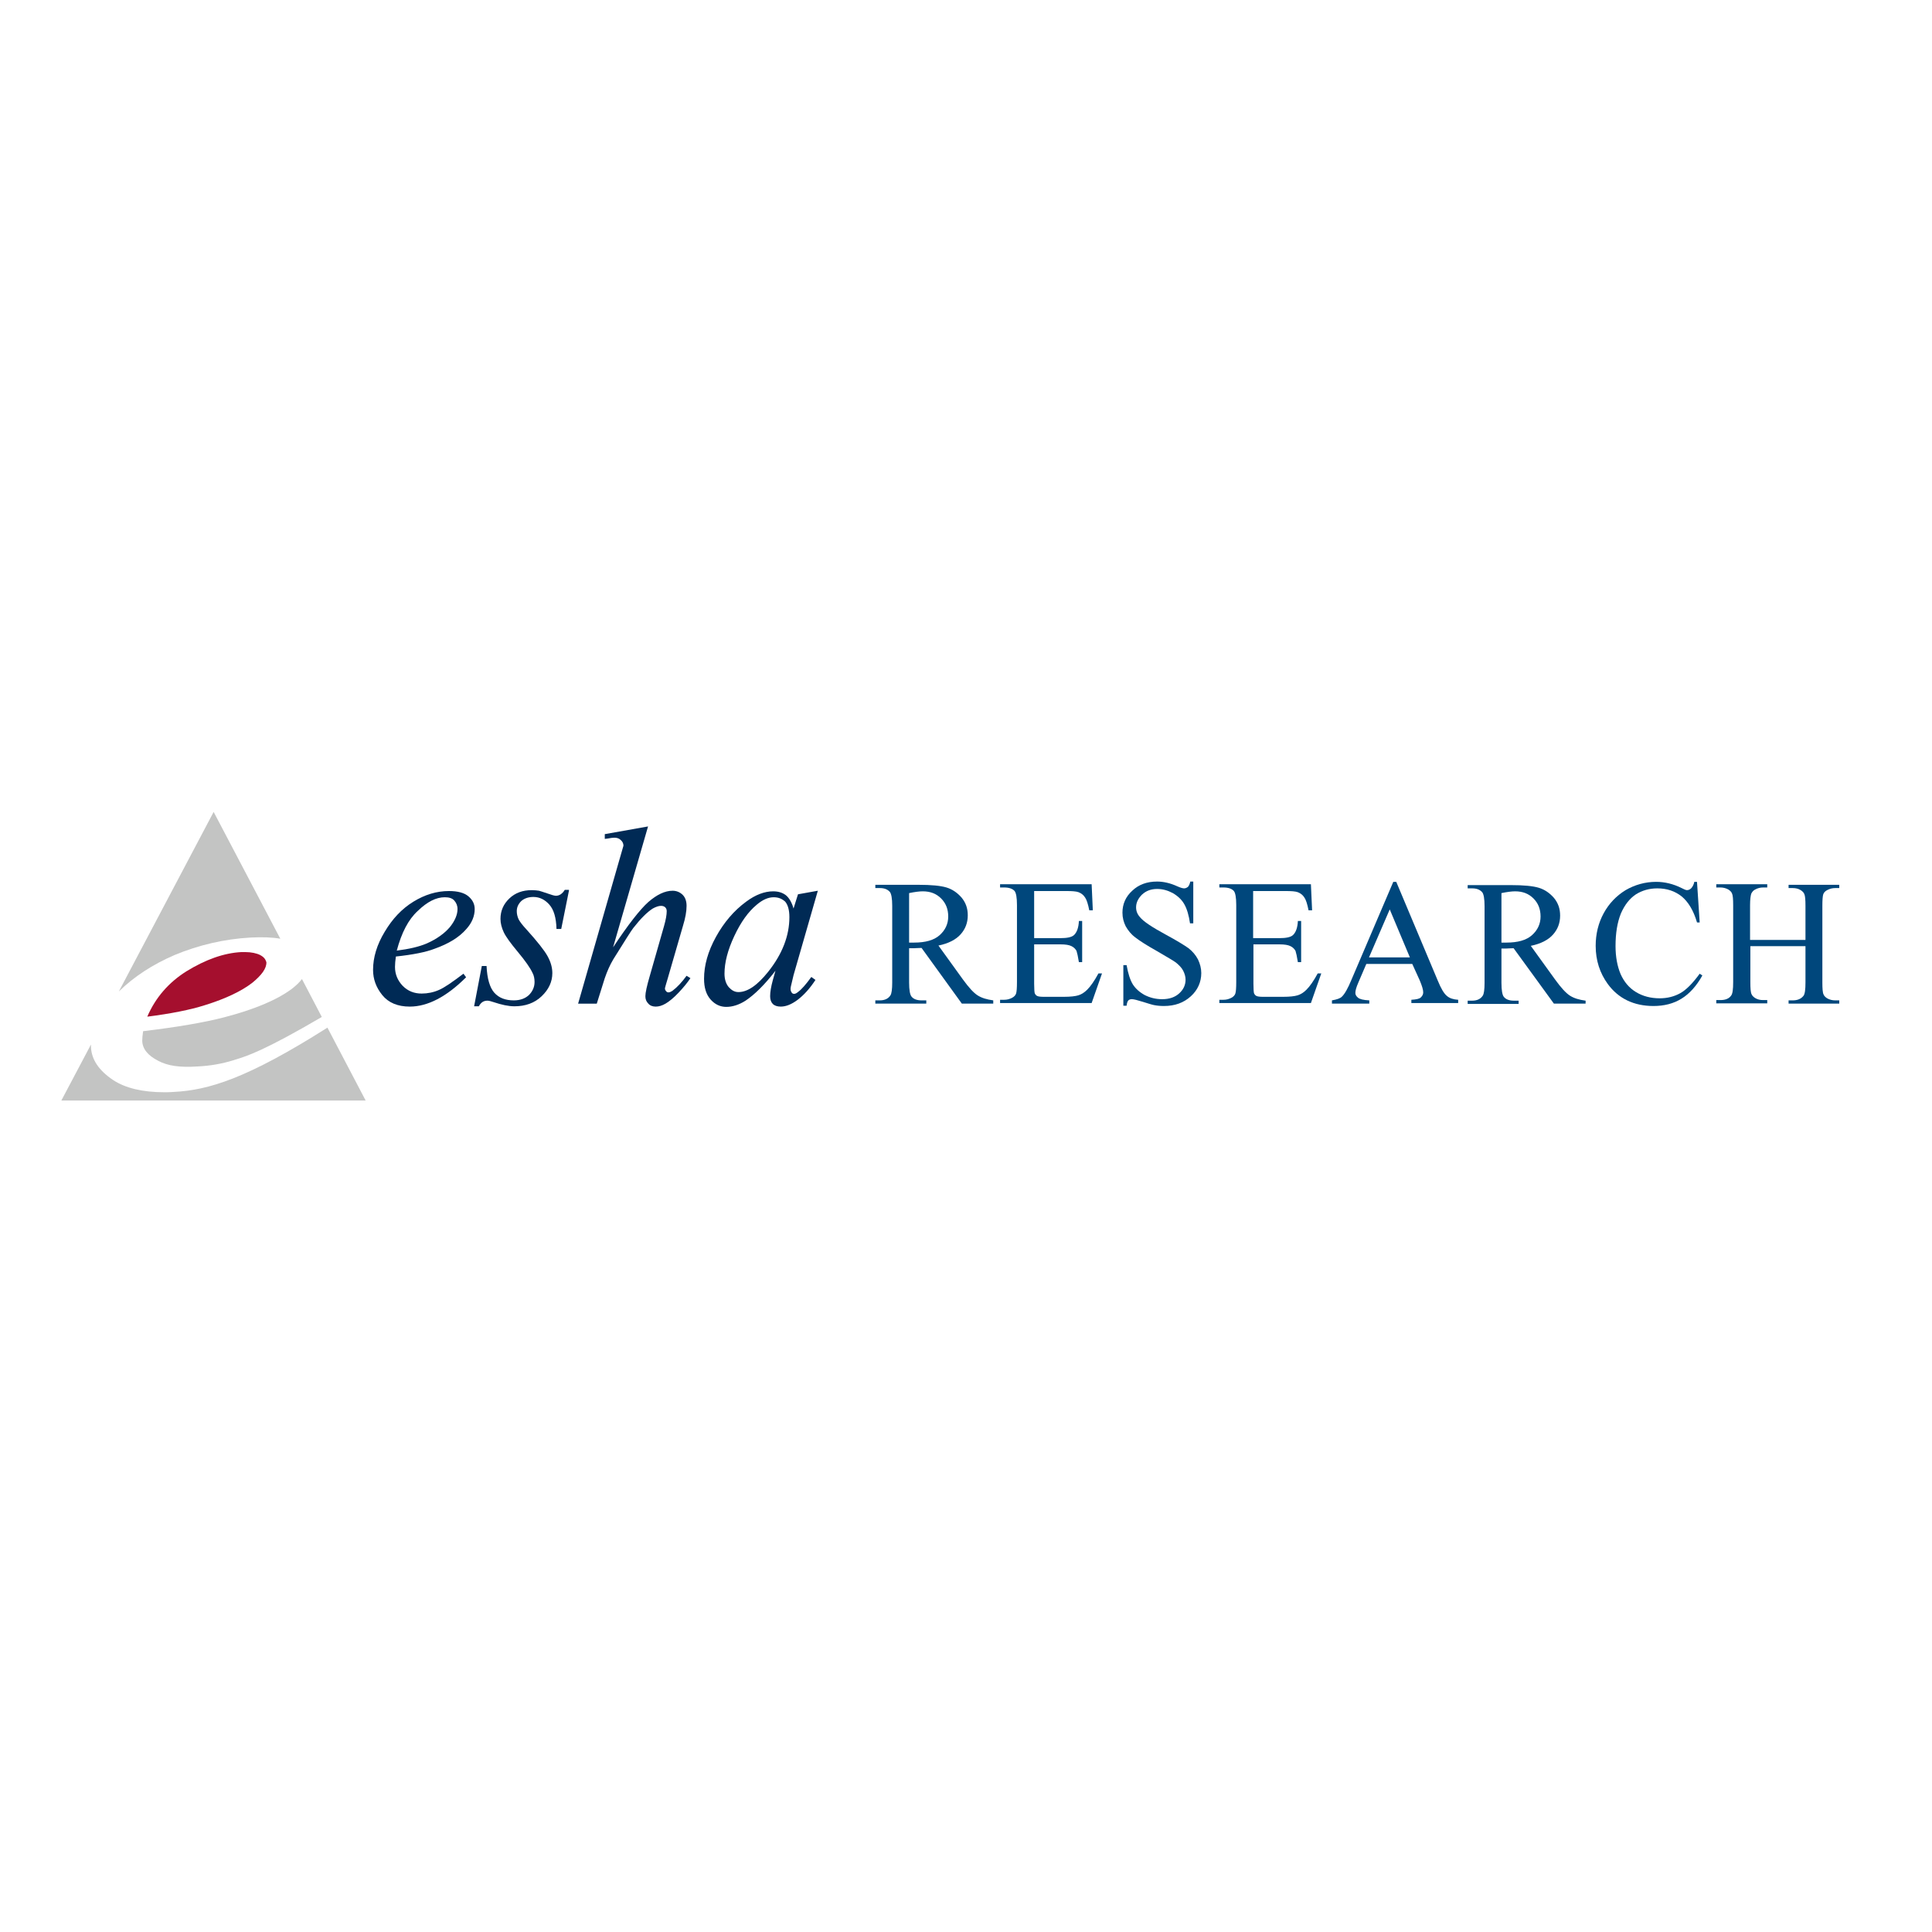 <?xml version="1.0" encoding="utf-8"?>
<!-- Generator: Adobe Illustrator 19.2.1, SVG Export Plug-In . SVG Version: 6.00 Build 0)  -->
<svg version="1.1" id="layer" xmlns="http://www.w3.org/2000/svg" xmlns:xlink="http://www.w3.org/1999/xlink" x="0px" y="0px"
	 viewBox="0 0 652 652" style="enable-background:new 0 0 652 652;" xml:space="preserve">
<style type="text/css">
	.st0{fill:#002A55;}
	.st1{fill:#00477C;}
	.st2{fill:#A50F2E;}
	.st3{fill:#C3C4C3;}
</style>
<g>
	<path class="st0" d="M133.6,322.8c-0.2,1.4-0.3,2.6-0.3,3.5c0,2.5,0.9,4.6,2.6,6.4c1.8,1.8,3.9,2.6,6.4,2.6c2,0,4-0.4,5.8-1.2
		c1.9-0.8,4.6-2.7,8.3-5.5l0.9,1.2c-6.6,6.6-13,9.9-19,9.9c-4.1,0-7.2-1.3-9.3-3.9c-2.1-2.6-3.1-5.4-3.1-8.5c0-4.2,1.3-8.5,3.9-12.8
		c2.6-4.4,5.8-7.8,9.7-10.2c3.9-2.4,7.9-3.6,12-3.6c3,0,5.2,0.6,6.6,1.8c1.4,1.2,2.1,2.6,2.1,4.3c0,2.3-0.9,4.6-2.8,6.7
		c-2.4,2.8-6,5-10.8,6.7C143.8,321.3,139.3,322.2,133.6,322.8 M133.9,320.8c4.1-0.5,7.5-1.3,10.1-2.4c3.4-1.5,6-3.4,7.8-5.5
		c1.7-2.1,2.6-4.2,2.6-6.1c0-1.2-0.4-2.1-1.1-2.9s-1.8-1.1-3.2-1.1c-2.9,0-5.9,1.5-9.1,4.6C137.8,310.3,135.5,314.8,133.9,320.8"/>
	<path class="st0" d="M192,300.6l-2.6,12.9h-1.6c-0.1-3.8-0.9-6.5-2.4-8.2c-1.5-1.7-3.3-2.6-5.4-2.6c-1.7,0-3.1,0.5-4.1,1.4
		c-1,1-1.5,2.1-1.5,3.4c0,0.9,0.2,1.8,0.6,2.7c0.4,0.8,1.3,2,2.7,3.5c3.6,4,6,7,7.1,9c1.1,2,1.6,3.9,1.6,5.7c0,2.9-1.2,5.5-3.6,7.8
		c-2.4,2.3-5.5,3.4-9.2,3.4c-2,0-4.3-0.5-7-1.4c-0.9-0.3-1.6-0.5-2.1-0.5c-1.3,0-2.2,0.6-2.9,1.9H160l2.6-13.6h1.6
		c0.2,4.3,1.1,7.3,2.6,9c1.6,1.8,3.8,2.6,6.6,2.6c2.1,0,3.8-0.6,5.1-1.8c1.2-1.2,1.9-2.7,1.9-4.4c0-1.1-0.2-2.2-0.7-3.1
		c-0.8-1.7-2.4-4-4.9-7c-2.5-3-4.1-5.2-4.8-6.7c-0.7-1.5-1.1-3-1.1-4.5c0-2.7,1-5,3-6.9c2-1.9,4.5-2.8,7.6-2.8
		c0.9,0,1.7,0.1,2.4,0.2c0.4,0.1,1.3,0.4,2.8,0.9c1.4,0.5,2.4,0.8,2.9,0.8c1.2,0,2.2-0.7,3-2H192z"/>
	<path class="st0" d="M218.7,278.9l-11.8,40.8c5.1-7.7,9.1-12.8,11.9-15.3c2.9-2.5,5.6-3.8,8.2-3.8c1.3,0,2.5,0.5,3.4,1.4
		c0.9,0.9,1.3,2.2,1.3,3.7c0,1.9-0.4,4.1-1.2,6.7l-5.1,17.6c-0.6,2.1-1,3.3-1,3.5c0,0.4,0.1,0.7,0.4,1c0.2,0.3,0.5,0.4,0.8,0.4
		c0.4,0,0.8-0.2,1.3-0.5c1.6-1.2,3.2-2.9,4.8-5.1l1.3,0.8c-1,1.5-2.3,3.1-4,4.9c-1.7,1.8-3.2,3-4.4,3.7c-1.2,0.7-2.3,1-3.3,1
		c-1,0-1.9-0.3-2.5-1c-0.7-0.7-1-1.5-1-2.5c0-1.2,0.5-3.5,1.5-6.9l4.8-16.8c0.6-2.1,0.9-3.8,0.9-5c0-0.6-0.2-1-0.5-1.3
		c-0.3-0.3-0.8-0.5-1.4-0.5c-0.8,0-1.7,0.3-2.8,0.9c-1.9,1.2-4.1,3.4-6.6,6.6c-0.7,0.9-2.9,4.4-6.7,10.5c-1.2,2-2.1,4.1-2.9,6.4
		l-2.7,8.6h-6.3l13.8-48.1l1.5-5.2c0-0.7-0.3-1.4-0.9-1.9c-0.6-0.6-1.3-0.8-2.2-0.8c-0.5,0-1.3,0.1-2.3,0.3l-0.9,0.1v-1.6
		L218.7,278.9z"/>
	<path class="st0" d="M276,300.6l-8.2,28.5l-0.9,3.8c-0.1,0.4-0.1,0.7-0.1,0.9c0,0.4,0.1,0.8,0.4,1.2c0.2,0.3,0.5,0.4,0.8,0.4
		c0.4,0,0.8-0.2,1.4-0.7c1.1-0.8,2.6-2.5,4.4-5l1.4,1c-1.9,2.9-3.9,5.1-6,6.7c-2,1.5-3.9,2.3-5.7,2.3c-1.2,0-2.1-0.3-2.7-0.9
		s-0.9-1.5-0.9-2.6c0-1.4,0.3-3.2,0.9-5.4l0.9-3.2c-3.7,4.8-7.1,8.1-10.1,10.1c-2.2,1.4-4.4,2.1-6.5,2.1c-2,0-3.8-0.8-5.3-2.5
		c-1.5-1.7-2.2-4-2.2-7c0-4.5,1.3-9.2,4-14.1c2.7-4.9,6.1-8.9,10.2-11.9c3.2-2.4,6.3-3.5,9.1-3.5c1.7,0,3.1,0.4,4.3,1.3
		c1.1,0.9,2,2.4,2.6,4.5l1.5-4.8L276,300.6z M261.1,302.8c-1.8,0-3.7,0.8-5.7,2.5c-2.9,2.4-5.4,5.9-7.6,10.6
		c-2.2,4.7-3.3,8.9-3.3,12.7c0,1.9,0.5,3.4,1.4,4.5c1,1.1,2,1.7,3.3,1.7c3.1,0,6.4-2.3,10-6.8c4.8-6,7.2-12.2,7.2-18.5
		c0-2.4-0.5-4.1-1.4-5.2C263.9,303.3,262.7,302.8,261.1,302.8"/>
	<path class="st1" d="M335.3,338.7h-10.7L311,319.9c-1,0-1.8,0.1-2.5,0.1c-0.3,0-0.5,0-0.8,0c-0.3,0-0.6,0-0.9,0v11.6
		c0,2.5,0.3,4.1,0.8,4.7c0.7,0.9,1.9,1.3,3.4,1.3h1.6v1.1h-17.2v-1.1h1.5c1.7,0,2.9-0.6,3.6-1.7c0.4-0.6,0.6-2.1,0.6-4.3v-25.9
		c0-2.5-0.3-4.1-0.8-4.7c-0.8-0.9-1.9-1.3-3.4-1.3h-1.5v-1.1H310c4.3,0,7.4,0.3,9.4,0.9c2,0.6,3.7,1.8,5.1,3.4
		c1.4,1.7,2.1,3.6,2.1,6c0,2.5-0.8,4.6-2.4,6.4c-1.6,1.8-4.1,3.1-7.5,3.8l8.3,11.5c1.9,2.6,3.5,4.4,4.9,5.3c1.4,0.9,3.1,1.4,5.3,1.7
		V338.7z M306.8,318.1c0.4,0,0.7,0,1,0c0.3,0,0.5,0,0.7,0c3.8,0,6.7-0.8,8.6-2.5c1.9-1.7,2.9-3.8,2.9-6.3c0-2.5-0.8-4.5-2.4-6.1
		c-1.6-1.6-3.6-2.4-6.2-2.4c-1.1,0-2.7,0.2-4.6,0.6V318.1z"/>
	<path class="st1" d="M349,300.8v15.8h8.8c2.3,0,3.8-0.3,4.6-1c1-0.9,1.6-2.5,1.7-4.8h1.1v13.9h-1.1c-0.3-1.9-0.6-3.2-0.8-3.8
		c-0.4-0.7-0.9-1.2-1.7-1.6c-0.8-0.4-2-0.6-3.7-0.6H349V332c0,1.8,0.1,2.9,0.2,3.2c0.2,0.4,0.4,0.7,0.8,0.9c0.4,0.2,1.1,0.3,2.2,0.3
		h6.8c2.3,0,3.9-0.2,4.9-0.5c1-0.3,2-0.9,3-1.9c1.2-1.2,2.5-3.1,3.8-5.5h1.2l-3.5,10h-30.9v-1.1h1.4c0.9,0,1.8-0.2,2.7-0.7
		c0.6-0.3,1.1-0.8,1.3-1.4c0.2-0.6,0.3-1.9,0.3-3.9v-26c0-2.5-0.3-4.1-0.8-4.7c-0.7-0.8-1.9-1.2-3.5-1.2h-1.4v-1.1h30.9l0.4,8.8
		h-1.2c-0.4-2.1-0.9-3.6-1.4-4.3c-0.5-0.8-1.2-1.4-2.2-1.8c-0.8-0.3-2.2-0.4-4.2-0.4H349z"/>
	<path class="st1" d="M402.7,297.7v13.9h-1.1c-0.4-2.7-1-4.8-1.9-6.4c-0.9-1.6-2.2-2.8-3.9-3.8c-1.7-0.9-3.4-1.4-5.3-1.4
		c-2,0-3.7,0.6-5.1,1.9c-1.3,1.3-2,2.7-2,4.3c0,1.2,0.4,2.3,1.3,3.3c1.2,1.5,4.1,3.4,8.7,5.9c3.7,2,6.3,3.6,7.7,4.6
		c1.4,1.1,2.4,2.3,3.2,3.8c0.7,1.5,1.1,3,1.1,4.6c0,3-1.2,5.7-3.5,7.8c-2.4,2.2-5.4,3.3-9.1,3.3c-1.2,0-2.3-0.1-3.3-0.3
		c-0.6-0.1-1.9-0.5-3.8-1.1c-1.9-0.6-3.1-0.9-3.7-0.9c-0.5,0-0.9,0.1-1.2,0.4c-0.3,0.3-0.5,0.9-0.6,1.8h-1.1v-13.7h1.1
		c0.5,2.9,1.2,5,2.1,6.5c0.9,1.4,2.2,2.6,4,3.6c1.8,0.9,3.7,1.4,5.9,1.4c2.5,0,4.4-0.7,5.8-2c1.4-1.3,2.1-2.8,2.1-4.6
		c0-1-0.3-2-0.8-3c-0.5-1-1.4-1.9-2.5-2.8c-0.8-0.6-2.9-1.8-6.3-3.8c-3.4-1.9-5.9-3.5-7.3-4.6c-1.5-1.1-2.5-2.4-3.3-3.8
		c-0.7-1.4-1.1-2.9-1.1-4.6c0-2.9,1.1-5.4,3.3-7.4c2.2-2.1,5-3.1,8.4-3.1c2.1,0,4.4,0.5,6.8,1.6c1.1,0.5,1.9,0.7,2.3,0.7
		c0.5,0,0.9-0.2,1.3-0.5c0.3-0.3,0.6-0.9,0.8-1.8H402.7z"/>
	<path class="st1" d="M422.9,300.8v15.8h8.8c2.3,0,3.8-0.3,4.6-1c1-0.9,1.6-2.5,1.7-4.8h1.1v13.9H438c-0.3-1.9-0.6-3.2-0.8-3.8
		c-0.4-0.7-0.9-1.2-1.7-1.6c-0.8-0.4-2-0.6-3.7-0.6h-8.8V332c0,1.8,0.1,2.9,0.2,3.2c0.2,0.4,0.4,0.7,0.8,0.9
		c0.4,0.2,1.1,0.3,2.2,0.3h6.8c2.3,0,3.9-0.2,4.9-0.5c1-0.3,2-0.9,3-1.9c1.2-1.2,2.5-3.1,3.8-5.5h1.2l-3.5,10h-30.9v-1.1h1.4
		c0.9,0,1.8-0.2,2.7-0.7c0.6-0.3,1.1-0.8,1.3-1.4c0.2-0.6,0.3-1.9,0.3-3.9v-26c0-2.5-0.3-4.1-0.8-4.7c-0.7-0.8-1.9-1.2-3.5-1.2h-1.4
		v-1.1h30.9l0.4,8.8h-1.2c-0.4-2.1-0.9-3.6-1.4-4.3c-0.5-0.8-1.2-1.4-2.2-1.8c-0.8-0.3-2.2-0.4-4.2-0.4H422.9z"/>
	<path class="st1" d="M476.6,325.3h-15.5l-2.7,6.3c-0.7,1.6-1,2.7-1,3.5c0,0.6,0.3,1.1,0.9,1.6c0.6,0.5,1.8,0.8,3.8,0.9v1.1h-12.6
		v-1.1c1.7-0.3,2.8-0.7,3.3-1.2c1-0.9,2.1-2.9,3.3-5.8l14.1-33h1l14,33.3c1.1,2.7,2.1,4.4,3.1,5.2c0.9,0.8,2.2,1.2,3.8,1.3v1.1
		h-15.8v-1.1c1.6-0.1,2.7-0.3,3.2-0.8s0.8-1,0.8-1.7c0-0.9-0.4-2.2-1.2-4.1L476.6,325.3z M475.8,323.1l-6.8-16.2l-7,16.2H475.8z"/>
	<path class="st1" d="M535.1,338.7h-10.7l-13.6-18.7c-1,0-1.8,0.1-2.4,0.1c-0.3,0-0.5,0-0.8,0c-0.3,0-0.6,0-0.9,0v11.6
		c0,2.5,0.3,4.1,0.8,4.7c0.7,0.9,1.9,1.3,3.4,1.3h1.6v1.1h-17.2v-1.1h1.5c1.7,0,2.9-0.6,3.6-1.7c0.4-0.6,0.6-2.1,0.6-4.3v-25.9
		c0-2.5-0.3-4.1-0.8-4.7c-0.8-0.9-1.9-1.3-3.4-1.3h-1.5v-1.1h14.6c4.3,0,7.4,0.3,9.4,0.9c2,0.6,3.7,1.8,5.1,3.4
		c1.4,1.7,2.1,3.6,2.1,6c0,2.5-0.8,4.6-2.4,6.4c-1.6,1.8-4.1,3.1-7.5,3.8l8.3,11.5c1.9,2.6,3.5,4.4,4.9,5.3c1.4,0.9,3.1,1.4,5.3,1.7
		V338.7z M506.7,318.1c0.4,0,0.7,0,1,0c0.3,0,0.5,0,0.7,0c3.8,0,6.7-0.8,8.6-2.5c1.9-1.7,2.9-3.8,2.9-6.3c0-2.5-0.8-4.5-2.4-6.1
		c-1.6-1.6-3.6-2.4-6.2-2.4c-1.1,0-2.7,0.2-4.6,0.6V318.1z"/>
	<path class="st1" d="M572.7,297.7l0.9,13.6h-0.9c-1.2-4.1-3-7-5.2-8.8c-2.3-1.8-5-2.7-8.2-2.7c-2.7,0-5.1,0.7-7.2,2
		c-2.1,1.4-3.8,3.5-5.1,6.5c-1.2,3-1.8,6.6-1.8,11c0,3.6,0.6,6.8,1.7,9.4c1.2,2.7,2.9,4.7,5.2,6.1c2.3,1.4,5,2.1,8,2.1
		c2.6,0,4.9-0.6,6.9-1.7c2-1.1,4.2-3.3,6.6-6.6l0.9,0.6c-2,3.6-4.4,6.2-7,7.8c-2.7,1.7-5.9,2.5-9.5,2.5c-6.6,0-11.8-2.5-15.4-7.4
		c-2.7-3.7-4.1-8-4.1-12.9c0-4,0.9-7.7,2.7-11c1.8-3.3,4.3-5.9,7.4-7.8c3.1-1.8,6.6-2.8,10.3-2.8c2.9,0,5.8,0.7,8.6,2.1
		c0.8,0.4,1.4,0.7,1.8,0.7c0.5,0,1-0.2,1.4-0.6c0.5-0.5,0.9-1.3,1.1-2.2H572.7z"/>
	<path class="st1" d="M590.7,317.2h18.6v-11.5c0-2-0.1-3.4-0.4-4c-0.2-0.5-0.6-0.9-1.2-1.3c-0.8-0.5-1.7-0.7-2.7-0.7h-1.4v-1.1h17.1
		v1.1h-1.4c-0.9,0-1.8,0.2-2.7,0.7c-0.6,0.3-1.1,0.8-1.3,1.4c-0.2,0.6-0.3,1.9-0.3,3.9v25.9c0,2,0.1,3.4,0.4,4
		c0.2,0.5,0.6,0.9,1.2,1.3c0.9,0.5,1.8,0.7,2.7,0.7h1.4v1.1h-17.1v-1.1h1.4c1.6,0,2.8-0.5,3.6-1.5c0.5-0.6,0.7-2.1,0.7-4.6v-12.2
		h-18.6v12.2c0,2,0.1,3.4,0.4,4c0.2,0.5,0.6,0.9,1.2,1.3c0.8,0.5,1.7,0.7,2.7,0.7h1.4v1.1h-17.2v-1.1h1.4c1.7,0,2.9-0.5,3.6-1.5
		c0.5-0.6,0.7-2.1,0.7-4.6v-25.9c0-2-0.1-3.4-0.4-4c-0.2-0.5-0.6-0.9-1.2-1.3c-0.9-0.5-1.8-0.7-2.7-0.7h-1.4v-1.1h17.2v1.1H595
		c-0.9,0-1.8,0.2-2.7,0.7c-0.6,0.3-1,0.8-1.3,1.4c-0.2,0.6-0.4,1.9-0.4,3.9V317.2z"/>
	<path class="st2" d="M87.8,322.3c-1.2-0.6-3-1-5.1-1c-0.4,0-0.8,0-1.2,0c-5.9,0.3-12.1,2.5-18.6,6.5c-5.9,3.7-10.4,8.8-13.2,15.3
		c7.9-1,14.5-2.3,19.5-3.9c7.1-2.2,12.4-4.8,15.9-7.5c3.2-2.6,4.9-4.9,4.8-7C89.7,324.4,89.7,323.3,87.8,322.3"/>
	<path class="st3" d="M98.5,333.7c-5.1,3.8-12.8,7-22.8,9.6c-6.5,1.7-15.7,3.3-27.4,4.7c-0.2,1.3-0.3,2.4-0.3,3.3
		c0.1,2.7,1.9,4.9,5.4,6.7c3.2,1.7,7.2,2.3,13.3,1.9c4.2-0.2,8.2-0.9,12.1-2.1l0.6-0.2c4-1.2,9.9-3.1,29.2-14.4l-6.7-12.8
		C101,331.6,99.9,332.6,98.5,333.7"/>
	<path class="st3" d="M58.9,322.3c8.2-3.4,16.8-5.4,25.6-5.9c4-0.2,7.4-0.1,10.1,0.4L72.1,274l-32,60.6
		C45.2,329.6,51.5,325.5,58.9,322.3"/>
	<path class="st3" d="M110.5,346.8c-27.3,17.3-40.2,21.1-51.9,21.7c-1.1,0.1-2.2,0.1-3.2,0.1c-7.3,0-13.1-1.4-17.2-4.1
		c-4.8-3.2-7.3-6.9-7.5-11.1c0-0.3,0-0.6,0-0.9l-10,18.9h102.7L110.5,346.8z"/>
</g>
</svg>
